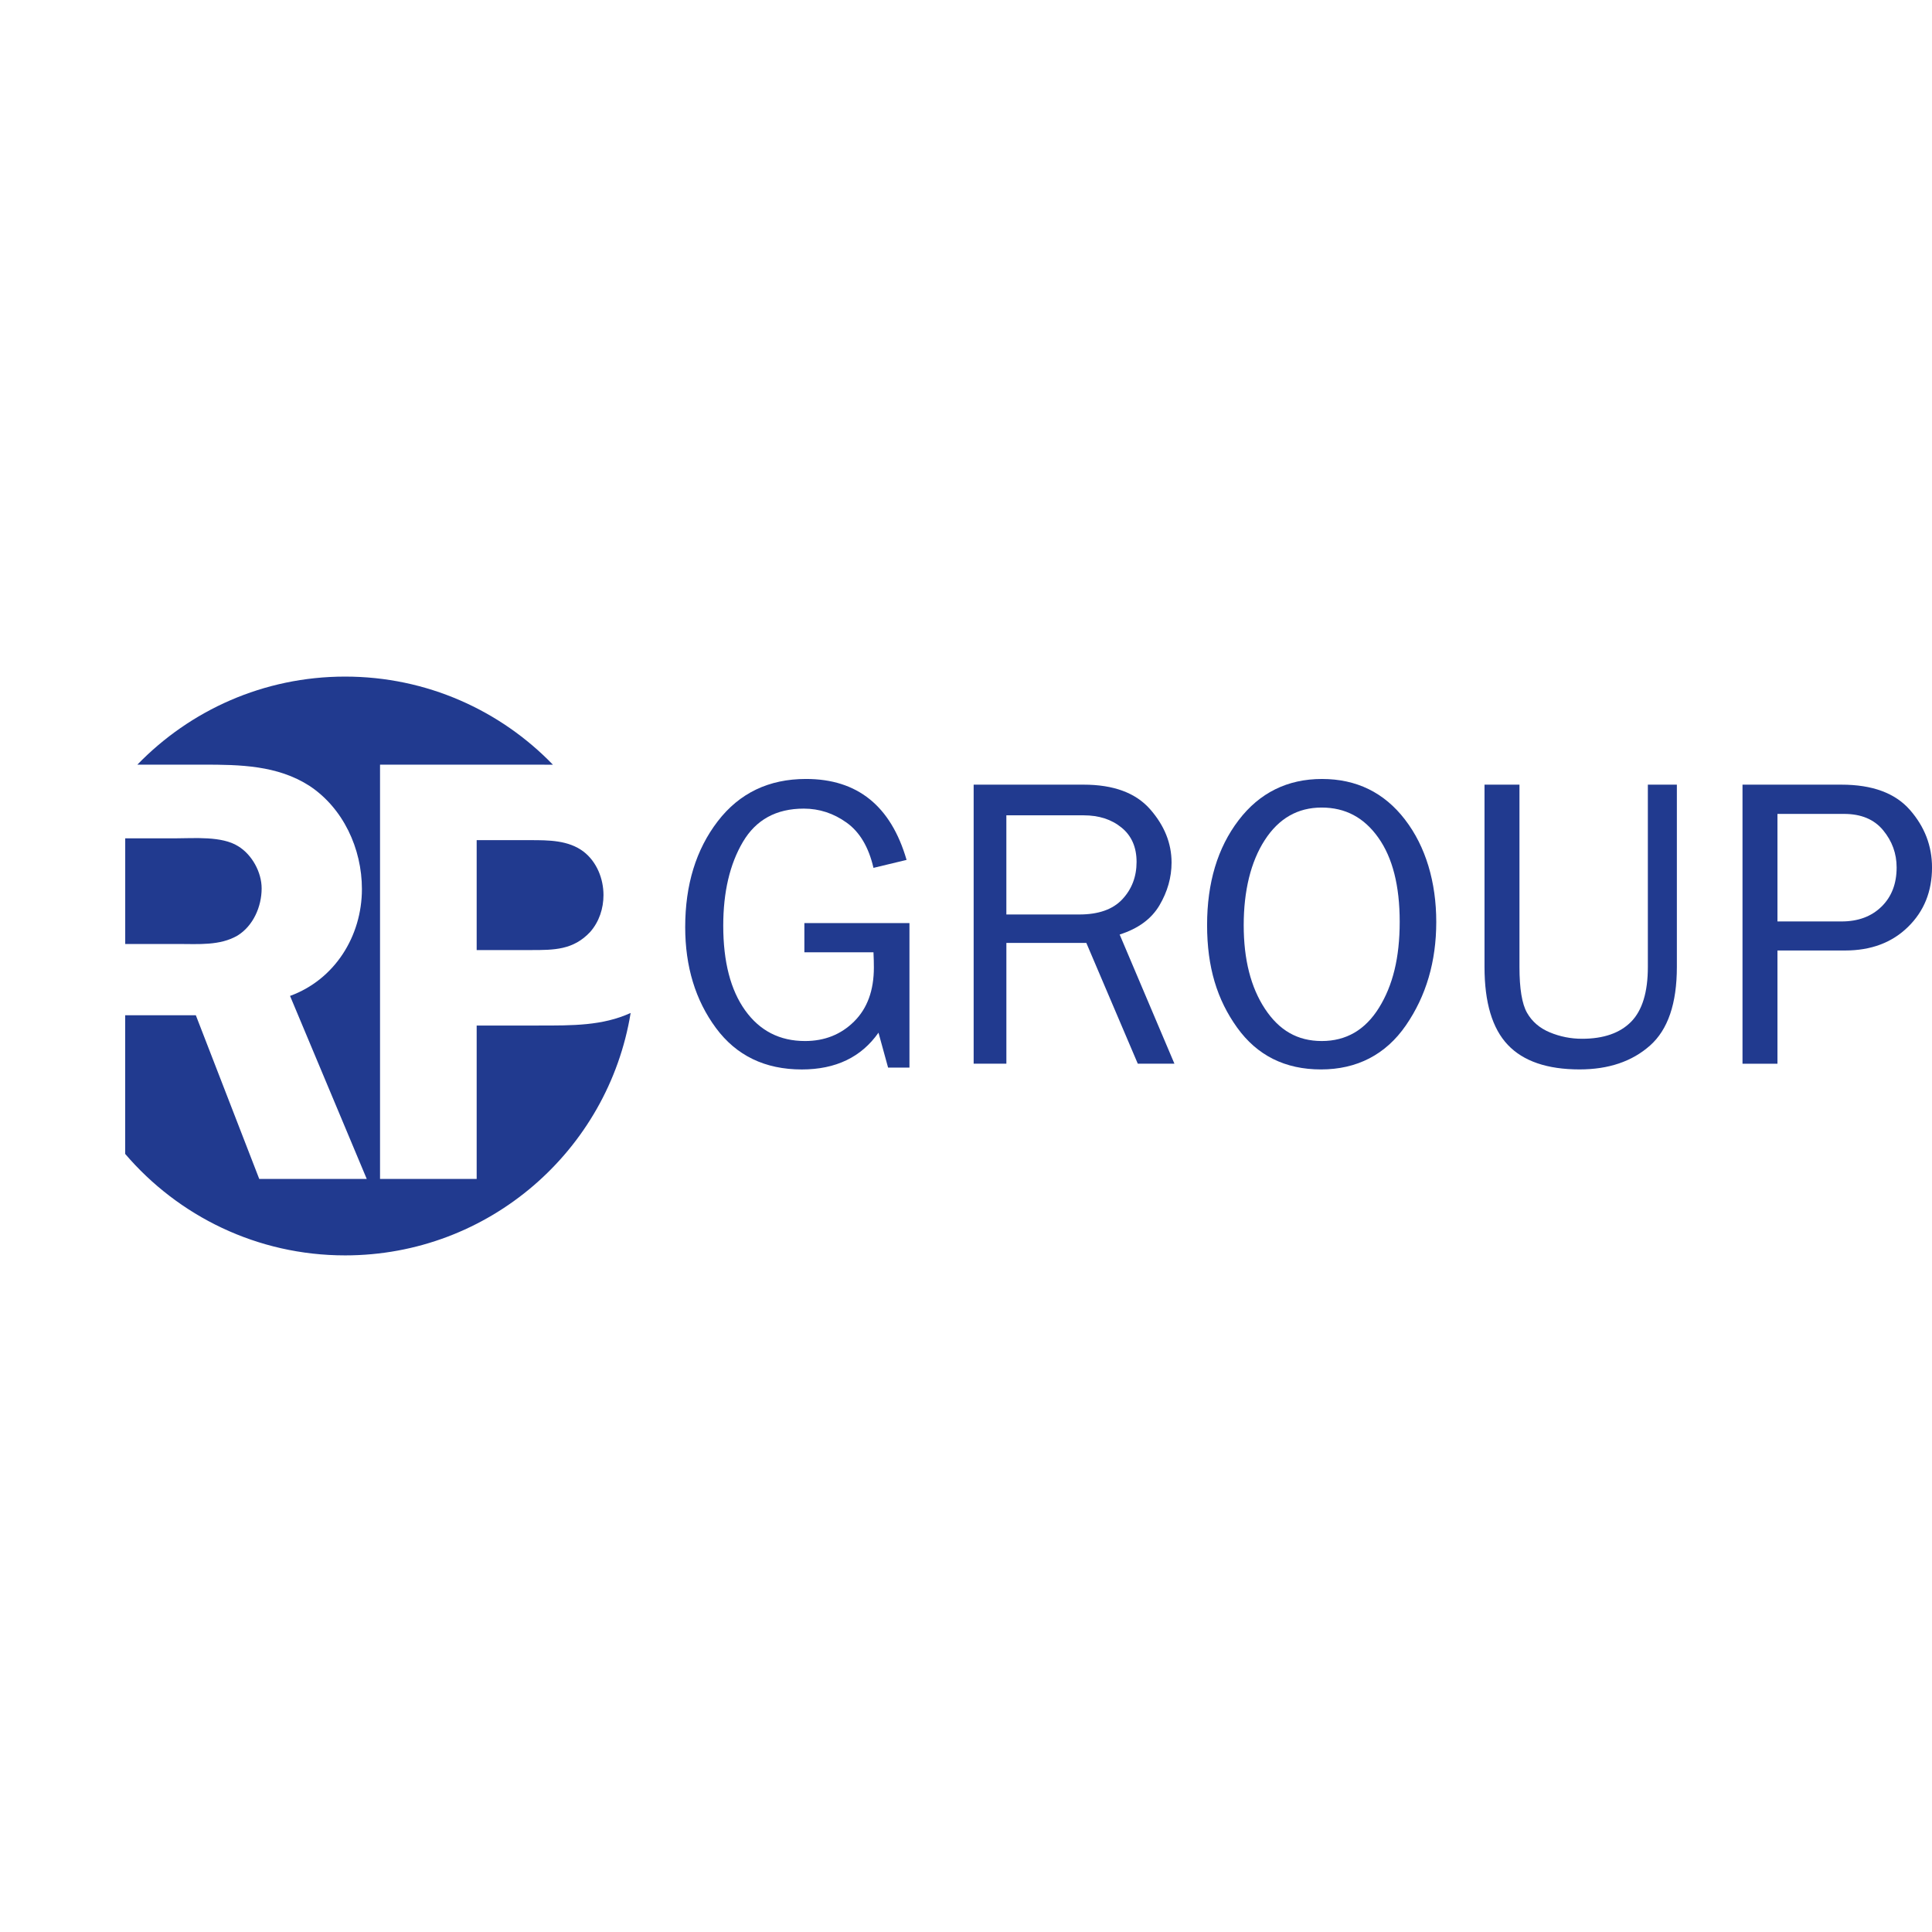 <?xml version="1.0" encoding="UTF-8"?>
<svg id="Ebene_18" data-name="Ebene 18" xmlns="http://www.w3.org/2000/svg" viewBox="0 0 1080 1080">
  <defs>
    <style>
      .cls-1 {
        fill: #213a8f;
      }
    </style>
  </defs>
  <path class="cls-1" d="M301.23,573.28h-34.77v85.74h-54.02v-231.58h87.1c3.24,0,6.41,0,9.56.05-29.39-30.38-70.56-49.27-116.18-49.27s-86.72,18.88-116.13,49.22h36.75c20.6,0,41.51.35,59.41,11.83,18.91,12.49,29.36,35.1,29.36,57.72,0,26.33-15.19,50.63-40.18,59.74l42.87,102.29h-60.09l-35.44-91.48h-39.49v77.52c29.66,34.69,73.72,56.71,122.93,56.71,80.41,0,147.09-58.69,159.62-135.52-15.75,7.2-32.55,7.03-51.32,7.03M296.51,469.65h-30.05v61.44h30.38c12.83,0,23.64,0,33.09-10.14,5.03-5.74,7.42-13.15,7.42-20.59,0-9.11-3.72-18.57-11.14-24.3-8.45-6.41-19.58-6.41-29.71-6.41M99.7,527.7h-29.7v-59.07h28.34c10.14,0,25.66-1.36,34.77,4.39,7.76,4.72,13.15,14.52,13.15,23.62,0,10.14-4.7,20.94-13.49,26.35-9.8,5.73-21.95,4.7-33.08,4.7"/>
  <path class="cls-1" d="M1051.78,506.81c-5.64,5.52-13.08,8.28-22.28,8.28h-35.89v-60.11h37.25c9.51,0,16.81,3.04,21.83,9.14,5.03,6.09,7.54,13.02,7.54,20.8,0,9.07-2.81,16.36-8.45,21.9M1067.66,452.76c-8.22-9.42-20.99-14.13-38.28-14.13h-55.31v156h19.54v-63.3h37.83c14.47,0,26.18-4.39,35.13-13.16,8.97-8.75,13.44-19.84,13.44-33.25,0-12.03-4.11-22.75-12.34-32.16"/>
  <path class="cls-1" d="M921.16,540.53c0,14.11-3.13,24.31-9.38,30.66-6.23,6.31-15.38,9.49-27.41,9.49-6.25,0-12.24-1.19-17.95-3.55-5.7-2.36-9.98-6.02-12.81-10.99-2.81-4.95-4.22-13.49-4.22-25.61v-101.9h-19.54v101.9c0,19.89,4.34,34.41,13.03,43.56,8.67,9.14,22.05,13.72,40.11,13.72,16.22,0,29.35-4.44,39.37-13.33,10.02-8.87,15.02-23.53,15.02-43.95v-101.9h-16.22v101.9Z"/>
  <path class="cls-1" d="M770.89,563.3c-7.71,12.44-18.36,18.64-32.01,18.64s-23.84-6-31.77-18.02c-7.92-12.02-11.87-27.58-11.87-46.72s3.92-35.46,11.77-47.58c7.84-12.13,18.42-18.19,31.77-18.19s23.75,5.61,31.7,16.82c7.97,11.21,11.96,26.87,11.96,47.02s-3.86,35.61-11.55,48.03M785.4,458.15c-11.65-15.14-27.13-22.7-46.4-22.7s-34.89,7.69-46.63,23.09c-11.74,15.39-17.6,34.92-17.6,58.55s5.6,41.75,16.8,57.35c11.19,15.59,26.82,23.38,46.85,23.38s36.16-8.2,47.49-24.64c11.31-16.42,16.97-35.69,16.97-57.8s-5.82-42.1-17.48-57.22"/>
  <path class="cls-1" d="M603.36,511.2h-40.8v-55.43h43.2c8.53,0,15.59,2.28,21.19,6.86,5.61,4.56,8.4,10.97,8.4,19.19s-2.65,15.19-7.94,20.86c-5.31,5.69-13.32,8.52-24.06,8.52M625.88,522.41c10.34-3.28,17.78-8.72,22.28-16.35,4.48-7.62,6.75-15.58,6.75-23.87,0-10.83-4.03-20.78-12.06-29.9-8.03-9.09-20.39-13.66-37.08-13.66h-61.49v155.98h18.29v-67.52h44.69l28.77,67.52h20.48l-30.62-72.21Z"/>
  <path class="cls-1" d="M449.65,516v16.35h38.63c.16,3.28.22,6.11.22,8.48,0,12.81-3.67,22.87-11.03,30.17-7.34,7.3-16.5,10.94-27.47,10.94-14.1,0-25.24-5.7-33.42-17.09-8.19-11.41-12.28-27.2-12.28-47.41,0-18.76,3.65-34.36,10.97-46.78,7.31-12.42,18.66-18.64,34.04-18.64,8.69,0,16.69,2.62,24,7.87,7.31,5.25,12.29,13.67,14.97,25.25l18.5-4.45c-8.75-30.16-27.49-45.25-56.22-45.25-20.8,0-37.25,7.91-49.36,23.68-12.11,15.77-18.17,35.48-18.17,59.12,0,22.11,5.72,40.89,17.16,56.38,11.43,15.47,27.44,23.21,48.01,23.21,18.99,0,33.29-6.87,42.88-20.56l5.37,19.53h11.94v-80.79h-58.74Z"/>
</svg>